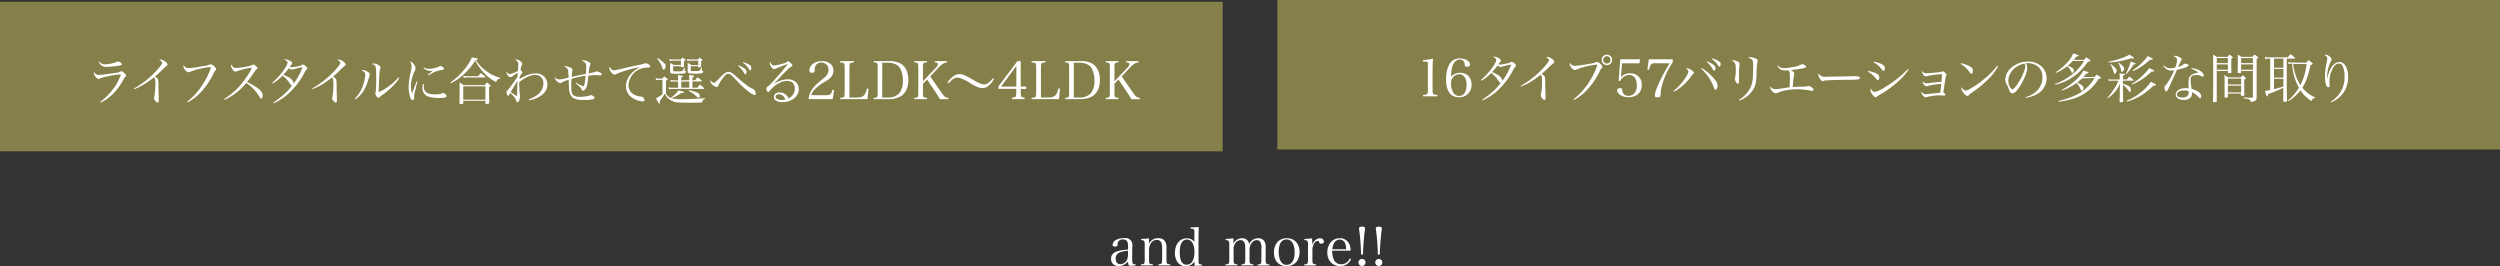 <svg xmlns="http://www.w3.org/2000/svg" viewBox="0 0 981.46 104.49"><rect x="0" y="0" width="981.46" height="104.49" fill="#333333" stroke="none"/><defs><style>.cls-1{fill:#fff;}.cls-2{fill:#858049;}</style></defs><g id="レイヤー_2" data-name="レイヤー 2"><g id="design"><path class="cls-1" d="M445.83,104.16a17.9,17.9,0,0,1-2.12.2c-.61,0-.78-.33-.86-1.7a5.32,5.32,0,0,1-1,.88,4,4,0,0,1-2.67.89,3.16,3.16,0,0,1-2.1-.64,3,3,0,0,1-.9-2.18c0-1.62,1-2.67,3-3.12a21.88,21.88,0,0,1,3.66-.5V96.7a4.06,4.06,0,0,0-.29-1.87,1.69,1.69,0,0,0-1.68-.81,1.85,1.85,0,0,0-2.14,1.9c0,.43-.06.57-.23.69a1.25,1.25,0,0,1-.72.17c-.69,0-1-.19-1-.62a2.42,2.42,0,0,1,1.4-2,6.17,6.17,0,0,1,3-.66,2.77,2.77,0,0,1,3.35,3.23c0,.06,0,.06-.05,2.07l0,2,0,.94a4.67,4.67,0,0,0,.23,1.77c.12.16.37.23,1.15.23Zm-3-5.7a9,9,0,0,0-3.45.74,2.43,2.43,0,0,0-1.38,2.35c0,1.29.7,2.18,1.73,2.18a3.17,3.17,0,0,0,2.63-1.5,5.79,5.79,0,0,0,.47-2.8Z"/><path class="cls-1" d="M451.09,95.71a3.69,3.69,0,0,1,3.61-2.18,2.85,2.85,0,0,1,2.7,1.28,4.42,4.42,0,0,1,.53,2.57v4.25c0,1.93.1,2.08,1.5,2.12v.45h-4.66v-.45c.67,0,1-.11,1.21-.31a1.14,1.14,0,0,0,.2-.68c0-.23.06-1,.06-1.13V97.5a5.52,5.52,0,0,0-.32-2.22,1.84,1.84,0,0,0-1.81-1.09,2.63,2.63,0,0,0-2.33,1.38,5,5,0,0,0-.69,2.5v3.56c0,1.93.1,2.08,1.5,2.12v.45H447.9v-.45c1.38,0,1.5-.21,1.5-2.12V96.12c0-1.54-.25-1.85-1.42-1.85v-.45l3.11-.23Z"/><path class="cls-1" d="M470.64,89.13c-.08,1.32-.12,2.51-.12,4.09v8c0,1.93,0,1.95.14,2.2s.37.37,1,.37h.22v.45l-2.88.16-.08-1.78a3.91,3.91,0,0,1-3.49,1.91,4,4,0,0,1-3-1.42,6,6,0,0,1-1.17-3.82c0-3.4,1.89-5.72,4.64-5.72a3.64,3.64,0,0,1,3,1.38v-3.1c0-2,0-2-1.52-2.06V89.3ZM466,94.05c-1.85,0-2.85,1.74-2.85,5s.92,4.87,2.67,4.87c1.95,0,3.1-1.81,3.1-4.89S467.84,94.05,466,94.05Z"/><path class="cls-1" d="M484.22,95.75a3.69,3.69,0,0,1,3.41-2.22,2.62,2.62,0,0,1,2.78,2.39,3.69,3.69,0,0,1,3.51-2.39,2.91,2.91,0,0,1,2.33,1,4.1,4.1,0,0,1,.63,2.71v4.44c0,1.91.11,2.08,1.5,2.12v.45H493.7v-.45c1.4,0,1.5-.21,1.5-2.12V97.54a4.68,4.68,0,0,0-.39-2.49,1.55,1.55,0,0,0-1.56-.76,2.33,2.33,0,0,0-1.92,1.21,4,4,0,0,0-.78,2.49v3.64c0,1.91.11,2.08,1.5,2.12v.45h-4.66v-.45c1.38,0,1.48-.21,1.48-2.12V97.27c0-2-.62-3-1.85-3A2.54,2.54,0,0,0,485,95.46a3.42,3.42,0,0,0-.72,2.22v3.95c0,1.93.11,2.08,1.48,2.12v.45h-4.66v-.45c1.4,0,1.5-.19,1.5-2.12V96.12c0-1.54-.23-1.85-1.42-1.85v-.45l3.08-.23Z"/><path class="cls-1" d="M501.61,94.91a4.94,4.94,0,0,1,3.58-1.38c3,0,5,2.12,5,5.35,0,3.43-2,5.59-5.1,5.59s-4.95-2.12-4.95-5.31A6.14,6.14,0,0,1,501.61,94.91Zm3.51,9.06c2,0,3.13-1.74,3.13-4.91S507.1,94,505.08,94,502,95.75,502,98.9,503.15,104,505.12,104Z"/><path class="cls-1" d="M515.12,93.59c0,1,.07,1.3.07,1.73V96c.67-1.56,1.78-2.45,3-2.45a1.42,1.42,0,0,1,1.56,1.28c0,.51-.43.84-1.09.84-.45,0-.64-.12-.76-.51s-.25-.58-.58-.58a2,2,0,0,0-1.54,1.23,5.35,5.35,0,0,0-.55,2.61v3.23c0,1.93.1,2.08,1.48,2.12v.45H512v-.45c1.38,0,1.5-.21,1.5-2.12V96.12c0-1.54-.25-1.85-1.42-1.85v-.45Z"/><path class="cls-1" d="M523,98.4a8.25,8.25,0,0,0,.47,3.09,3.1,3.1,0,0,0,3.08,2.26,3.7,3.7,0,0,0,3.39-2.33l.48.27a4.48,4.48,0,0,1-4.34,2.78c-2.94,0-5-2.18-5-5.33,0-3.33,2-5.61,4.87-5.61a4,4,0,0,1,3.92,2.61,6.41,6.41,0,0,1,.33,2.26Zm5.46-.55a5.34,5.34,0,0,0-.39-2.28A2.22,2.22,0,0,0,526,94.05a2.65,2.65,0,0,0-2.37,1.6,5.65,5.65,0,0,0-.55,2.2Z"/><path class="cls-1" d="M536.07,103.05a1.38,1.38,0,1,1-1.37-1.38A1.33,1.33,0,0,1,536.07,103.05Zm-1.74-3.11a87.24,87.24,0,0,0-.72-9.55,3.32,3.32,0,0,1-.08-.7c0-.47.41-.72,1.17-.72s1.19.22,1.19.74a5.07,5.07,0,0,1-.06.68c-.31,1.93-.68,6.8-.76,9.55Z"/><path class="cls-1" d="M542.67,103.05a1.38,1.38,0,1,1-1.38-1.38A1.33,1.33,0,0,1,542.67,103.05Zm-1.75-3.11a87.24,87.24,0,0,0-.72-9.55,3.32,3.32,0,0,1-.08-.7c0-.47.41-.72,1.17-.72s1.2.22,1.2.74a5.38,5.38,0,0,1-.07.68c-.3,1.93-.67,6.8-.76,9.55Z"/><rect class="cls-2" y="0.72" width="480" height="58.69"/><rect class="cls-2" x="501.46" width="480" height="58.69"/><path class="cls-1" d="M39.29,40.06A23.76,23.76,0,0,0,44,35.47a19.49,19.49,0,0,0,3.46-6.27,36.51,36.51,0,0,0-6,.95,10,10,0,0,0-2.14.64,1.14,1.14,0,0,1-.62.18c-.72,0-1.89-1.48-1.89-2.38a.48.48,0,0,1,.12-.35,2,2,0,0,0,1.79,1.19c.8,0,4.28-.43,6.95-.88a3.8,3.8,0,0,0,1.68-.48.78.78,0,0,1,.33-.12c.19,0,.5.21,1,.62s.82.86.82,1.13a.72.72,0,0,1-.31.51,2.56,2.56,0,0,0-.76,1.07c-2.22,4.19-5.53,7.52-8.92,9ZM39,24.15a2.69,2.69,0,0,0,2.2,1.11,13.41,13.41,0,0,0,4.65-1,.85.85,0,0,1,.43-.12c.57,0,1.6.72,1.6,1.13,0,.24-.19.37-.78.45a38.17,38.17,0,0,1-5.24.53c-1.54,0-2.16-.39-3.15-1.93Z"/><path class="cls-1" d="M52.57,34.75a34.74,34.74,0,0,0,7.73-5.83c2-2,3.35-3.66,3.35-4.26,0-.39-.33-.72-1.15-1.17a.91.91,0,0,1,.41-.08,3.1,3.1,0,0,1,1.77.61c.7.48,1.07.95,1.07,1.34,0,.19,0,.23-.83.9-.2.17-.2.17-1.66,1.57s-1.56,1.48-2.45,2.22c.8.59,1.15.9,1.26,1.15a18.66,18.66,0,0,1,.14,3c0,1.44.06,2.75.1,3.92,0,.46,0,1,0,1.18,0,.72-.14,1-.47,1s-1.4-1.13-1.4-1.72c0-.15,0-.15.13-.54A28.37,28.37,0,0,0,61,33a8.94,8.94,0,0,0-.13-2c-.06-.2-.14-.3-.45-.63a38.36,38.36,0,0,1-4,2.81A25.3,25.3,0,0,1,52.74,35Z"/><path class="cls-1" d="M73.48,39.93a28,28,0,0,0,6.78-7.87c1.34-2.3,2.45-4.79,2.45-5.49,0-.2-.1-.26-.41-.26a34.7,34.7,0,0,0-3.8.69,22.65,22.65,0,0,0-3.77,1.16,1.86,1.86,0,0,1-.76.2c-.41,0-1-.41-1.46-1.11A2.29,2.29,0,0,1,72,26a.7.7,0,0,1,.14-.43,2,2,0,0,0,1.93,1.19,54,54,0,0,0,5.84-.84,6.89,6.89,0,0,0,2.39-.58c.24-.14.24-.14.41-.14a3.16,3.16,0,0,1,1.5.94c.43.43.64.74.64,1s0,.29-.29.55a3.55,3.55,0,0,0-.7,1.13,30.1,30.1,0,0,1-5.94,8.33,22.31,22.31,0,0,1-4.23,3.06Z"/><path class="cls-1" d="M88,38.86a29.38,29.38,0,0,0,5.53-4.5,36.25,36.25,0,0,0,3.92-5.11,13.69,13.69,0,0,0,1.4-2.66,22.42,22.42,0,0,0-4.34.91,11.76,11.76,0,0,0-1.72.55,1,1,0,0,1-.35.06c-.45,0-.89-.37-1.34-1.17a2.49,2.49,0,0,1-.43-1.23.83.83,0,0,1,.14-.41c.6,1.07,1,1.38,1.94,1.38A32.63,32.63,0,0,0,97,26.1,5.3,5.3,0,0,0,99,25.52a.84.84,0,0,1,.48-.18c.43,0,1.6,1.05,1.6,1.44a.47.47,0,0,1-.27.39c-.43.29-.43.29-1.17,1.4A41.84,41.84,0,0,1,97,32.14c2.9,1.52,4.52,2.57,5.32,3.48a2.7,2.7,0,0,1,.79,2c0,.66-.21,1.07-.56,1.07a.63.63,0,0,1-.47-.33,6.11,6.11,0,0,1-.49-.82,17.61,17.61,0,0,0-4.9-5,22.27,22.27,0,0,1-5,4.63,18.24,18.24,0,0,1-3.6,2Z"/><path class="cls-1" d="M107.36,40.16a26.82,26.82,0,0,0,3.84-2.86,23.77,23.77,0,0,0,3.45-3.72c-.32-.06-.45-.16-.88-.82a11.33,11.33,0,0,0-2.86-3.06,18.82,18.82,0,0,1-3.8,3.06l-.23-.31a26.14,26.14,0,0,0,4-4.25c1.3-1.73,2-3.05,2-3.58s-.35-.8-1.32-1.23a1.09,1.09,0,0,1,.45-.11,4.43,4.43,0,0,1,1.83.6c.58.31.85.6.85.86s-.19.6-1,1.59a2.1,2.1,0,0,0,.57.08A15.27,15.27,0,0,0,117,26a3.44,3.44,0,0,0,1.62-.56.7.7,0,0,1,.33-.1c.27,0,.62.2,1.15.7a1.49,1.49,0,0,1,.56.84c0,.14-.08.25-.29.41a2.74,2.74,0,0,0-.68.95,29,29,0,0,1-7,9,21.84,21.84,0,0,1-5.26,3.31Zm9.8-13.46c-1.66.41-1.66.41-1.89.49a1.67,1.67,0,0,1-.64.14,2.08,2.08,0,0,1-1.23-.55,25.26,25.26,0,0,1-2.18,2.59,16.11,16.11,0,0,1,2,.92A4.35,4.35,0,0,1,115,31.9a1.81,1.81,0,0,1,.27.92,25,25,0,0,0,3.49-6.41A9.12,9.12,0,0,0,117.16,26.7Z"/><path class="cls-1" d="M122.51,34.75a34.74,34.74,0,0,0,7.73-5.83c2-2,3.35-3.66,3.35-4.26,0-.39-.33-.72-1.15-1.17a.89.89,0,0,1,.41-.08,3.1,3.1,0,0,1,1.77.61c.69.48,1.06.95,1.06,1.34,0,.19,0,.23-.82.9-.2.17-.2.17-1.66,1.57s-1.57,1.48-2.45,2.22c.8.59,1.15.9,1.25,1.15a16.78,16.78,0,0,1,.15,3c0,1.44.06,2.75.1,3.92,0,.46,0,1,0,1.18,0,.72-.14,1-.47,1s-1.4-1.13-1.4-1.72c0-.15,0-.15.13-.54a28.37,28.37,0,0,0,.37-5,9.65,9.65,0,0,0-.13-2c-.06-.2-.14-.3-.45-.63a38.36,38.36,0,0,1-3.95,2.81,24.9,24.9,0,0,1-3.7,1.79Z"/><path class="cls-1" d="M139.21,38.78a12.33,12.33,0,0,0,2.76-3.9,15.74,15.74,0,0,0,1.42-5.57c0-.81-.35-1.22-1.4-1.61a.86.86,0,0,1,.55-.18,3,3,0,0,1,1.54.51c.76.45,1.11.8,1.11,1.13a3,3,0,0,1-.26.95c0,.08,0,.08-.21.72a19.33,19.33,0,0,1-1.4,3.78,10.45,10.45,0,0,1-3.88,4.4Zm17.56-8.2a14.54,14.54,0,0,1-2.24,2.9,29.8,29.8,0,0,1-4.36,3.76,10.83,10.83,0,0,0-1.17.93c-.17.16-.27.22-.41.22-.48,0-1.24-1.07-1.24-1.7a4.08,4.08,0,0,1,.15-.64,42.3,42.3,0,0,0,.18-5.57c0-4.67-.08-4.93-1.58-5.26a.7.7,0,0,1,.66-.31,3.7,3.7,0,0,1,1.81.64c.59.37.84.65.84.94a1.51,1.51,0,0,1-.17.56,9.8,9.8,0,0,0-.28,2c-.09.86-.27,5.41-.27,6.19a9,9,0,0,0,0,.94,23.2,23.2,0,0,0,7.77-5.81Z"/><path class="cls-1" d="M163.85,32c0,.18-.35,1.48-.92,3.86a8.08,8.08,0,0,0-.35,2.18,3.16,3.16,0,0,1-.06.89.52.52,0,0,1-.5.35c-.35,0-.65-.29-.88-.85a12.2,12.2,0,0,1-.72-4.37,19,19,0,0,1,.16-2.2A33.68,33.68,0,0,1,161.3,28a9.29,9.29,0,0,0,.29-1.91,3.64,3.64,0,0,0-.57-1.93c.45,0,.82.29,1.37,1a2.76,2.76,0,0,1,.76,1.63c0,.33,0,.41-.43,1.23a18,18,0,0,0-1.11,3.27,11.54,11.54,0,0,0-.26,2.55,7.71,7.71,0,0,0,.39,2.71,16.77,16.77,0,0,0,.74-1.75l1.09-2.87Zm2.59,1a8.09,8.09,0,0,0-.06.86c0,2.26,1.3,3.19,4.48,3.19a9.12,9.12,0,0,0,1.75-.15,3.13,3.13,0,0,0,1.09-.33,1,1,0,0,1,.31-.06,1.58,1.58,0,0,1,1.29,1.21c0,.25-.16.42-.45.52a10.62,10.62,0,0,1-2.57.22c-2.57,0-4.4-.43-5.32-1.25a3.41,3.41,0,0,1-1.11-2.67,5.67,5.67,0,0,1,.24-1.62Zm0-6.54a3.23,3.23,0,0,0,1.91.56,10.92,10.92,0,0,0,4.13-.93c.27-.14.31-.16.46-.16a1.62,1.62,0,0,1,.72.28c.43.25.63.5.63.77s-.14.39-.57.47a11.44,11.44,0,0,0-2.92.72,19.19,19.19,0,0,0-2.65,1.46l-.21-.21c.93-.78,1.63-1.36,1.95-1.6l-.84,0a3.62,3.62,0,0,1-2.79-1.15Z"/><path class="cls-1" d="M176.79,32.37a25.67,25.67,0,0,0,5.8-5.49,21.69,21.69,0,0,0,2.26-3.39,7.76,7.76,0,0,0,.37-1l1.05.21c1.13.22,1.37.31,1.37.49s-.24.29-.8.39A14.87,14.87,0,0,0,191.08,28a15.61,15.61,0,0,0,5.32,2.55l0,.29c-.86.1-1.19.39-1.63,1.36a15.16,15.16,0,0,1-4.52-3.35,20.12,20.12,0,0,1-3.68-5.1,24.43,24.43,0,0,1-4.64,5.57A21,21,0,0,1,177,32.68Zm5.08,8.1c0,.18,0,.24-.12.28a4,4,0,0,1-1.07.13c-.23,0-.29-.06-.29-.29,0-3.21.06-4.21.06-5.06,0-1.62,0-2.38-.06-3.16A12.47,12.47,0,0,1,182,33.42h8.31a12.87,12.87,0,0,1,.84-1.05c.57.43.76.57,1.31,1.05.17.14.21.2.21.29s-.19.26-.68.43c0,3,0,3,.08,6.18v.09c0,.16,0,.22-.18.26a5.2,5.2,0,0,1-1,.15c-.2,0-.31-.09-.31-.25v-1h-8.69Zm0-10.71a9.37,9.37,0,0,0,1.52.16h4.29c.48-.51.62-.7,1.09-1.23.74.58,1,.74,1.73,1.36.1.1.16.18.16.24s0,.11-.26.11h-7a8,8,0,0,0-1.36.12Zm0,9.37h8.69V33.89h-8.69Z"/><path class="cls-1" d="M207.59,39c3.7-1.3,5.72-3.5,5.72-6.21a3.11,3.11,0,0,0-3.13-3.39c-1.82,0-4.17,1.07-6.35,2.9,0,1.66.13,3.92.23,4.72a5.46,5.46,0,0,1,.06.81,4.66,4.66,0,0,1-.41,1.91.59.59,0,0,1-.51.41.51.51,0,0,1-.44-.27,5.61,5.61,0,0,0-.2-.57,3,3,0,0,0-.72-1.24,12.94,12.94,0,0,0-1.56-1.58,3.22,3.22,0,0,0-.21.41c-.29.56-.43.74-.59.74s-.62-.78-.62-1.46c0-.27.08-.43.39-.76a9,9,0,0,0,.88-1c.6-.76,2.53-3.49,3.05-4.33,0-.74.06-1.24.08-1.5a15.84,15.84,0,0,0-2,1.29,1.48,1.48,0,0,1-.84.39,1.52,1.52,0,0,1-1.09-.7,2.2,2.2,0,0,1-.51-1.13,1.29,1.29,0,0,1,.1-.35c.35.66.78,1,1.25,1a11.25,11.25,0,0,0,3.19-1.29c0-.39.1-1.61.1-2.06a2.2,2.2,0,0,0-1.21-2.36.55.55,0,0,1,.31-.11,3.47,3.47,0,0,1,1.68.72c.52.37.76.68.76,1s0,.16-.24.82a6.31,6.31,0,0,0-.41,1.71c.49.41.74.72.74.92s0,.15-.35.54a5.66,5.66,0,0,0-.74,1.35c0,.29,0,.37-.06.68,1.19-.66,1.48-.8,2.11-1.11a9.54,9.54,0,0,1,4.2-1.07,4.35,4.35,0,0,1,4.66,4.28c0,2-1.17,3.76-3.39,5a11.34,11.34,0,0,1-3.8,1.26Zm-5.91-4.87c-1,1.68-1,1.68-1.2,2A27.77,27.77,0,0,0,203,37.8c0-1.32.08-4.38.14-6.11Z"/><path class="cls-1" d="M226.11,32.43A14.18,14.18,0,0,0,229,33.89c.35,0,.63-1.36.92-4.15A27.54,27.54,0,0,0,224.36,31c-.06,1-.08,1.63-.08,2.49,0,2.65.21,3.51,1,4A4.6,4.6,0,0,0,228,38a12.9,12.9,0,0,0,3.49-.49c.4-.15.42-.15.54-.15.53,0,1.36.64,1.36,1.05a.5.5,0,0,1-.37.5,16.1,16.1,0,0,1-3.64.35c-3,0-4.32-.42-5.22-1.69a6.09,6.09,0,0,1-.8-3.21c0-.61-.07-1.29-.11-3.06a15.06,15.06,0,0,0-2.79,1.13,1,1,0,0,1-.54.19,2.82,2.82,0,0,1-2.09-2.12,2.39,2.39,0,0,1,0-.31,2,2,0,0,0,1.77,1,14.59,14.59,0,0,0,3.61-.78,20.92,20.92,0,0,0-.2-2.8c-.13-.66-.58-1.07-1.63-1.48A.8.8,0,0,1,222,26a5.2,5.2,0,0,1,2,.57,1.13,1.13,0,0,1,.76,1,1.63,1.63,0,0,1-.1.51,6.55,6.55,0,0,0-.1.78c-.09,1.09-.09,1.09-.13,1.34,2.53-.62,3.25-.76,5.59-1.19.06-.74.11-2,.11-2.92a1.83,1.83,0,0,0-.68-1.69,2.61,2.61,0,0,0-1.05-.53.63.63,0,0,1,.55-.23,5.16,5.16,0,0,1,2,.56c.53.27.82.57.82.94,0,.19,0,.19-.18.66a16.52,16.52,0,0,0-.52,3c.29,0,.29,0,1.21-.22a13.13,13.13,0,0,0,1.36-.37,1.69,1.69,0,0,1,.64-.17,3.7,3.7,0,0,1,1.4.51c.45.25.57.38.57.6a.46.46,0,0,1-.51.41,4.21,4.21,0,0,1-.46,0c-.22,0-1.45-.06-1.7-.06s-1.13.06-2.61.19a28.55,28.55,0,0,1-.6,4.23c-.31,1-.92,1.66-1.54,1.66-.27,0-.39-.1-.51-.51a2.51,2.51,0,0,0-.72-1c-.13-.1-.13-.1-1-.86a7.49,7.49,0,0,1-.64-.55Z"/><path class="cls-1" d="M240.09,27.23a1.17,1.17,0,0,0,.93.35c.57,0,1.09-.1,5.69-1.21q1.31-.32,3.33-.72a21.36,21.36,0,0,0,2.78-.66,2.61,2.61,0,0,1,.72-.16,2.72,2.72,0,0,1,1.11.43c.41.26.59.49.59.78s-.24.51-.63.51a2.62,2.62,0,0,1-.37,0,3.14,3.14,0,0,0-.58,0,7.28,7.28,0,0,0-6.91,6.8,4.16,4.16,0,0,0,2.72,4.05,6.34,6.34,0,0,0,2.09.5,1.06,1.06,0,0,1,.87.33,1.79,1.79,0,0,1,.61,1c0,.35-.31.58-.76.58a8.5,8.5,0,0,1-4.17-1.48,5.43,5.43,0,0,1-2.38-4.61,7.64,7.64,0,0,1,2.24-5,10.34,10.34,0,0,1,3.35-2.34,32.44,32.44,0,0,0-5.9,1.41A22.58,22.58,0,0,0,242.13,29a1.34,1.34,0,0,1-.82.29,2.29,2.29,0,0,1-1.59-1.22,3,3,0,0,1-.53-1.37.8.8,0,0,1,.23-.54A2.27,2.27,0,0,0,240.09,27.23Z"/><path class="cls-1" d="M267.73,36.52a1.42,1.42,0,0,0-.29,0,15.16,15.16,0,0,1-3.8,2,14.31,14.31,0,0,0,4.17.41c2.43,0,5-.11,9-.39v.26c-.69.17-.92.44-1.21,1.44-1,.06-1.66.08-2.75.08-3.93,0-5.14,0-6.05-.06a6.76,6.76,0,0,1-3.65-1A5.05,5.05,0,0,1,261,36.69a19.85,19.85,0,0,1-2,3c0,.26.09.53.09.65s-.13.37-.25.37-.39-.3-1.32-2.13A11.91,11.91,0,0,0,260.06,37V31.36h-1.27a5.21,5.21,0,0,0-1.17.15l-.27-.81a6.86,6.86,0,0,0,1.44.19H260c.31-.39.41-.49.76-.91a11.28,11.28,0,0,1,1.19.91.36.36,0,0,1,.15.25c0,.14-.19.3-.66.61v4.94a3.12,3.12,0,0,0,1.85,1.72,9.6,9.6,0,0,0,1.54-1.21,9.32,9.32,0,0,0,1.54-1.75c.76.21,1.83.52,2,.6s.14.08.14.16a.33.33,0,0,1-.08.19,1.05,1.05,0,0,1-.37.1Zm-9.52-13.79a23.37,23.37,0,0,1,2.55,2.05,1.47,1.47,0,0,1,.62,1.14c0,.59-.49,1.45-.82,1.45s-.35-.2-.72-1.25A10.94,10.94,0,0,0,258,23Zm12.38,8.76v-.58a4.2,4.2,0,0,0-.15-1.46,12.62,12.62,0,0,1,1.87.27c.15,0,.23.1.23.18s-.19.25-.72.48v1.11h1.11c.39-.5.49-.66.9-1.16.75.56,1,.74,1.69,1.36a.66.66,0,0,1,.06.12c0,.09-.1.15-.27.15h-3.49v2.49h1.95c.41-.58.56-.74,1-1.28a21.74,21.74,0,0,1,1.66,1.44.42.42,0,0,1,.09.14c0,.09-.11.17-.21.17H263.7a6.68,6.68,0,0,0-1.07.14l-.2-.8a9.69,9.69,0,0,0,1.29.19h2.49V32h-1.62a5.43,5.43,0,0,0-1.2.1l-.16-.72a6.1,6.1,0,0,0,1.36.15h1.62v-.6a4.33,4.33,0,0,0-.17-1.42c1.71.15,2.06.23,2.06.47s-.08.19-.66.42v1.13ZM264.26,26v1.5c0,.25,0,.37.14.43a6.48,6.48,0,0,0,1.62.08,12.37,12.37,0,0,0,1.67-.08c.27-.1.43-.35.92-1.38l.25,0-.08.91v.14c0,.09,0,.09.18.17a.57.57,0,0,1,.29.47.58.58,0,0,1-.45.53,16,16,0,0,1-2.67.19c-2.18,0-2.7-.08-2.92-.43-.13-.19-.13-.19-.13-2.76a8.3,8.3,0,0,0,0-1.07,13.43,13.43,0,0,1,1.44.79h2.8V23.82h-3.23a8.17,8.17,0,0,0-1.17.12l-.14-.76a6.2,6.2,0,0,0,1.31.17h3.19a9.09,9.09,0,0,1,.63-.74,11.59,11.59,0,0,1,1.13.74c.09.06.13.12.13.18s-.23.33-.66.56c0,.49,0,.49,0,1.13,0,.43,0,.43,0,.9,0,.08-.06.14-.12.17a3.89,3.89,0,0,1-.85.08c-.16,0-.22-.08-.26-.25V26Zm3.18,8.41h3.15V32h-3.15ZM271.18,26v1.62c0,.21.13.29.54.29H272l1,0h.09a6.51,6.51,0,0,0,1.39-.1c.21-.08.29-.21.87-1.3l.22.07-.08.76a.77.77,0,0,0,0,.18c0,.08,0,.14.27.27s.33.24.33.41-.25.47-.58.55a13.34,13.34,0,0,1-3,.17c-1.52,0-2-.06-2.28-.31s-.25-.25-.25-2.94A8,8,0,0,0,270,24.7a5.58,5.58,0,0,1,1.46.87h2.67V23.82h-3.18a9.81,9.81,0,0,0-1.09.1l-.19-.7a10.28,10.28,0,0,0,1.28.13H274l.6-.74a7.92,7.92,0,0,1,1,.74c.13.1.19.16.19.22s0,.15-.52.47v1.63s0,.2,0,.45-.28.31-.92.31c-.21,0-.27,0-.29-.19V26Zm-.72,9.37A22.45,22.45,0,0,1,274,36.46a1.55,1.55,0,0,1,.7,1.36c0,.39-.08.55-.31.55a1.15,1.15,0,0,1-.45-.14,6.9,6.9,0,0,1-1-.8,8.91,8.91,0,0,0-2.61-1.75Z"/><path class="cls-1" d="M280.25,32.47c.44,0,.44,0,2.49-2.09,1.58-1.63,2.43-2.18,3.23-2.18s1.52.43,3.55,2.26c2.78,2.48,4.63,3.84,6,4.42a1.28,1.28,0,0,1,.84.78,3.12,3.12,0,0,1,.35,1.23.42.42,0,0,1-.41.43,5.44,5.44,0,0,1-1.85-.92,38.53,38.53,0,0,1-5.47-5c-1.87-2-2.47-2.44-3.14-2.44s-1.18.51-2.2,1.89a10.55,10.55,0,0,0-1.17,1.81,3.41,3.41,0,0,0-.37.74c-.21.45-.21.47-.35.59a.75.75,0,0,1-.46.17,3.43,3.43,0,0,1-2.5-2.37,1.49,1.49,0,0,1,.08-.28A2.06,2.06,0,0,0,280.25,32.47Zm9.64-6.82a7.77,7.77,0,0,1,2.7,1.5,1.25,1.25,0,0,1,.49,1c0,.55-.2,1-.49,1s-.27-.1-.41-.39a9.3,9.3,0,0,0-2.43-2.88Zm1.83-1.23a7.61,7.61,0,0,1,2.55,1.06,1.27,1.27,0,0,1,.7,1.13c0,.62-.18,1-.45,1s-.29-.12-.47-.47a7.76,7.76,0,0,0-2.45-2.55Z"/><path class="cls-1" d="M308.94,25.24c-.81.24-2.74,1-4.15,1.62a2.38,2.38,0,0,1-.85.27c-.37,0-.78-.29-1.17-.87a2.88,2.88,0,0,1-.57-1.52.86.86,0,0,1,.18-.53c.31,1,.86,1.5,1.54,1.5a22.42,22.42,0,0,0,3.89-.88,2.63,2.63,0,0,0,1.27-.64.51.51,0,0,1,.29-.1c.27,0,.59.2,1.11.72s.61.67.61.92-.1.27-.34.39A5.59,5.59,0,0,0,309,27.5c-1.29,1.29-2.06,2.05-3,3.08-2,2.12-2,2.12-2.41,2.55l0,0a10.29,10.29,0,0,1,5.6-2c2.63,0,4.39,1.54,4.39,3.84,0,2.94-2.73,5.12-6.45,5.12-2,0-3.31-.8-3.31-2.06,0-1,.95-1.74,2.22-1.74a3.82,3.82,0,0,1,2.61,1,4.25,4.25,0,0,1,.91,1.28,4,4,0,0,0,2.48-3.84,2.83,2.83,0,0,0-1.27-2.55,4.54,4.54,0,0,0-2-.41c-2,0-4.83,1.64-6.53,3.82-.35.43-.5.55-.7.55s-.68-.72-.68-1.33a1,1,0,0,1,.43-.72,19.53,19.53,0,0,0,2.86-2.86c2.51-2.82,3.29-3.72,4.91-5.82a1,1,0,0,0,.21-.32s0-.05-.07-.05a0,0,0,0,0,0,0h-.06a.39.39,0,0,1-.1.05ZM305.77,37c-.78,0-1.29.42-1.29,1s.9,1.26,2.34,1.26a5.23,5.23,0,0,0,1.46-.19A2.7,2.7,0,0,0,305.77,37Z"/><path class="cls-1" d="M317.42,38.91a8.43,8.43,0,0,1,1.53-4c.8-1.15,1.66-2,4.29-4.11a6.22,6.22,0,0,0,1.56-1.61,3.36,3.36,0,0,0,.46-1.72,2.7,2.7,0,0,0-2.8-2.9,2.39,2.39,0,0,0-2.45,1.6,5.66,5.66,0,0,0-.2,1.5c0,.7-.27.89-1,.89s-1.05-.25-1.05-.85c0-2.11,2.06-3.7,4.81-3.7a4.93,4.93,0,0,1,3.95,1.55,3.31,3.31,0,0,1,.66,2.17c0,1.71-.76,2.76-3,4.16a19.09,19.09,0,0,0-4,2.87,5.83,5.83,0,0,0-1.69,2.61h5.94c1.48,0,2-.45,2.41-2.17l.61.14-.55,3.58Z"/><path class="cls-1" d="M329.82,38.41c1.65-.06,1.79-.2,1.79-2.09V26.61c0-1.91-.12-2-1.79-2.09V24h5.47v.52c-1.68.06-1.81.18-1.81,2.09V38.29h2.9c2.47,0,3.35-.8,3.95-3.56l.63.09-.39,4.09H329.82Z"/><path class="cls-1" d="M343,38.41c.7,0,1.11-.1,1.29-.31s.23-.26.27-1.81V26.61a5.81,5.81,0,0,0-.1-1.52c-.14-.43-.51-.59-1.46-.59V24h5.8a9.39,9.39,0,0,1,4.6.85c2.1,1.19,3.19,3.43,3.19,6.51s-1,5.18-2.88,6.39a9.81,9.81,0,0,1-5.43,1.16H343Zm5.53-.12A5.8,5.8,0,0,0,353,36.64a7.42,7.42,0,0,0,1.46-4.93,9.86,9.86,0,0,0-1.11-4.91c-.86-1.44-2.55-2.18-5-2.18h-2V38.29Z"/><path class="cls-1" d="M362.33,36.29c0,1.9.13,2.06,1.6,2.1v.52h-5v-.52c1.46,0,1.58-.18,1.58-2.1V26.61c0-1.91-.1-2-1.58-2.11V24h5v.5c-1.5.08-1.6.2-1.6,2.11v5.31l4.89-5.14a2.83,2.83,0,0,0,1-1.58c0-.46-.35-.66-1.25-.7V24h4.87v.5c-1.15.08-2.1.65-3.48,2.13L365.19,30l4.69,6.75c.86,1.21,1.39,1.6,2.48,1.72v.46H369c-.57-1-1-1.65-1.48-2.41l-3.56-5.3-1.6,1.64Z"/><path class="cls-1" d="M372,32.33c1.57-2.2,3.07-3.23,4.77-3.23,1.13,0,2.18.43,5.22,2.22,2.37,1.36,3.44,1.81,4.4,1.81a3.06,3.06,0,0,0,1.67-.62,7.32,7.32,0,0,0,1.66-1.78l.47.3a7.68,7.68,0,0,1-1.89,2.43,3.59,3.59,0,0,1-2.63,1.11,4.8,4.8,0,0,1-1.33-.19,15.92,15.92,0,0,1-3.85-2c-2.16-1.29-3.7-1.91-4.75-1.91s-2.13.84-3.28,2.24Z"/><path class="cls-1" d="M400.72,36.38c0,1,.1,1.48.37,1.68s.35.21,1.15.23v.62h-4.93v-.62c.9,0,1.07-.06,1.29-.23s.37-.7.37-1.68V34.9h-7v-1L399.42,24h1.3V34h2.14v.91h-2.14ZM399,25.87,393,34h6Z"/><path class="cls-1" d="M405,38.41c1.64-.06,1.79-.2,1.79-2.09V26.61c0-1.91-.13-2-1.79-2.09V24h5.47v.52c-1.69.06-1.81.18-1.81,2.09V38.29h2.9c2.46,0,3.35-.8,3.94-3.56l.64.09-.39,4.09H405Z"/><path class="cls-1" d="M418.16,38.41c.69,0,1.1-.1,1.29-.31s.23-.26.27-1.81V26.61c0-1.31,0-1.33-.11-1.52-.14-.43-.51-.59-1.45-.59V24H424a9.41,9.41,0,0,1,4.61.85c2.09,1.19,3.18,3.43,3.18,6.51s-1,5.18-2.88,6.39c-1.25.81-2.94,1.16-5.42,1.16h-5.28Zm5.52-.12a5.83,5.83,0,0,0,4.53-1.65,7.47,7.47,0,0,0,1.46-4.93,10,10,0,0,0-1.11-4.91c-.87-1.44-2.55-2.18-5-2.18h-2V38.29Z"/><path class="cls-1" d="M437.52,36.29c0,1.9.12,2.06,1.6,2.1v.52h-5v-.52c1.46,0,1.59-.18,1.59-2.1V26.61c0-1.91-.11-2-1.59-2.11V24h5v.5c-1.5.08-1.6.2-1.6,2.11v5.31l4.89-5.14a2.86,2.86,0,0,0,1-1.58c0-.46-.35-.66-1.25-.7V24H447v.5c-1.15.08-2.09.65-3.47,2.13L440.37,30l4.69,6.75c.86,1.21,1.4,1.6,2.49,1.72v.46h-3.39c-.58-1-1-1.65-1.49-2.41l-3.55-5.3-1.6,1.64Z"/><path class="cls-1" d="M558.66,37.26a3.48,3.48,0,0,0,1.36-.21c.45-.2.55-.63.55-2.11V26.28c0-1.78,0-1.78-.2-1.93s-.41-.18-.93-.18h-.78v-.6a24.21,24.21,0,0,0,3.91-.53c-.11,1.62-.17,3.37-.17,5.79v6.11c0,1.38.09,1.79.37,2s.33.23,1.5.29v.6h-5.61Z"/><path class="cls-1" d="M573.19,28.59a4.65,4.65,0,0,1,3.33,1.27,4.9,4.9,0,0,1,1.19,3.31,4.75,4.75,0,0,1-5,5c-3.27,0-5-2.41-5-6.89,0-3,.66-5.45,1.81-6.78a4.51,4.51,0,0,1,3.6-1.56c2.11,0,4,1.11,4,2.38,0,.53-.43.84-1.19.84s-.84-.18-.9-.76c-.15-1.33-.74-2-1.89-2-1.44,0-2.45,1-3,2.81a15.7,15.7,0,0,0-.48,3.93A4.42,4.42,0,0,1,573.19,28.59Zm-2.76,7.56a2.62,2.62,0,0,0,4.67.17,6.81,6.81,0,0,0,.66-3.11c0-2.51-1.11-4.07-2.88-4.07a3.15,3.15,0,0,0-2.18.91,3.46,3.46,0,0,0-1.05,2.75A7.14,7.14,0,0,0,570.43,36.15Z"/><path class="cls-1" d="M581.87,39.11a26.08,26.08,0,0,0,3.84-2.86,24.37,24.37,0,0,0,3.46-3.72c-.33-.06-.46-.16-.89-.82a11.6,11.6,0,0,0-2.85-3.06,18.85,18.85,0,0,1-3.81,3.06l-.22-.31a26.09,26.09,0,0,0,4-4.25c1.3-1.73,2-3,2-3.58s-.35-.8-1.32-1.23a1.06,1.06,0,0,1,.46-.1,4.48,4.48,0,0,1,1.83.59c.57.31.84.6.84.86s-.19.6-1,1.59a2.12,2.12,0,0,0,.58.08,15.35,15.35,0,0,0,2.73-.45,3.44,3.44,0,0,0,1.62-.56.73.73,0,0,1,.33-.1c.27,0,.62.21,1.16.7a1.54,1.54,0,0,1,.55.84c0,.15-.08.25-.29.41a2.88,2.88,0,0,0-.68.95,29,29,0,0,1-6.94,9A22.23,22.23,0,0,1,582,39.42Zm9.8-13.46c-1.66.41-1.66.41-1.89.49a1.66,1.66,0,0,1-.63.14,2.13,2.13,0,0,1-1.24-.55,23.12,23.12,0,0,1-2.18,2.59,14.56,14.56,0,0,1,2,.92,4.45,4.45,0,0,1,1.79,1.61,1.91,1.91,0,0,1,.26.92,25.36,25.36,0,0,0,3.5-6.41A9,9,0,0,0,591.67,25.65Z"/><path class="cls-1" d="M597,33.7a34.51,34.51,0,0,0,7.73-5.83c2-2,3.35-3.66,3.35-4.26,0-.39-.33-.72-1.15-1.17a.93.93,0,0,1,.41-.08,3,3,0,0,1,1.77.62c.7.47,1.07.94,1.07,1.33,0,.19,0,.23-.82.91a22,22,0,0,0-1.67,1.56c-1.44,1.38-1.56,1.48-2.45,2.22.81.59,1.16.9,1.26,1.15a18.66,18.66,0,0,1,.14,3c0,1.44.06,2.75.11,3.93,0,.45,0,1,0,1.17,0,.72-.15,1-.48,1s-1.39-1.13-1.39-1.72A1.39,1.39,0,0,1,605,37a28.37,28.37,0,0,0,.37-5.05,9.72,9.72,0,0,0-.12-1.95,1.6,1.6,0,0,0-.46-.64,38.38,38.38,0,0,1-3.94,2.81,24.9,24.9,0,0,1-3.7,1.79Z"/><path class="cls-1" d="M617.73,39a28.21,28.21,0,0,0,6.8-7.87c1.32-2.29,2.45-4.79,2.45-5.49,0-.21-.11-.27-.41-.27a32.35,32.35,0,0,0-3.81.7A23.39,23.39,0,0,0,619,27.27a1.82,1.82,0,0,1-.76.21c-.43,0-1-.41-1.48-1.11a2.4,2.4,0,0,1-.53-1.3.68.68,0,0,1,.14-.41,2,2,0,0,0,1.91,1.19,50.29,50.29,0,0,0,5.86-.84,7.11,7.11,0,0,0,2.38-.57c.25-.15.25-.15.42-.15a3.17,3.17,0,0,1,1.5.95c.43.41.63.74.63,1s-.06.29-.28.54a3.61,3.61,0,0,0-.72,1.13,29.74,29.74,0,0,1-5.92,8.3,20.32,20.32,0,0,1-4.24,3.06ZM632.9,23.51a2.06,2.06,0,1,1-2.06-2.06A2.07,2.07,0,0,1,632.9,23.51Zm-3.5,0a1.44,1.44,0,1,0,2.88,0,1.44,1.44,0,1,0-2.88,0Z"/><path class="cls-1" d="M636.35,30.27A4.72,4.72,0,0,1,640,28.79a4.3,4.3,0,0,1,4.52,4.61c0,2.89-2,4.76-5.22,4.76-2.41,0-4.4-1.21-4.4-2.65,0-.59.37-.9,1.11-.9s.84.16.88.84a2.24,2.24,0,0,0,2.47,2.16c1.95,0,3.25-1.62,3.25-4.07a5.54,5.54,0,0,0-.74-2.94,2.73,2.73,0,0,0-2.32-1.17,4,4,0,0,0-3.48,2.38l-.64-.08.68-8.47h7.77l-.29,1.61h-6.8Z"/><path class="cls-1" d="M649.65,24.83c-1,0-1.31.16-1.7.84a6.74,6.74,0,0,0-.58,1.75l-.64-.05.58-4.11h9.37v1.22a28.74,28.74,0,0,0-3.12,5.85,27.34,27.34,0,0,0-1.26,3.89,16.12,16.12,0,0,0-.39,3c0,.76-.3,1-1.27,1-.66,0-1-.23-1-.7,0-1.85,2.68-7.65,5.84-12.68Z"/><path class="cls-1" d="M657,35.72a21.44,21.44,0,0,0,5-5.69,4.42,4.42,0,0,0,.85-2c0-.33-.27-.66-1-1.17a1.63,1.63,0,0,1,.45-.08,3.79,3.79,0,0,1,1.68.7c.7.45,1,.78,1,1.11a.57.57,0,0,1-.25.45,4.09,4.09,0,0,0-.86.94,19.7,19.7,0,0,1-4.31,4.5,12.09,12.09,0,0,1-2.41,1.5Zm11-9a18.7,18.7,0,0,1,5.41,4.78,3.4,3.4,0,0,1,.86,2.18c0,.87-.33,1.52-.78,1.52-.29,0-.39-.12-.68-.94a18.08,18.08,0,0,0-5-7.3Zm2.1-2.68a12.83,12.83,0,0,1,2.63,1.42,1.51,1.51,0,0,1,.72,1.3c0,.57-.19.94-.47.94s-.33-.12-.7-.72A9.54,9.54,0,0,0,670,24.29Zm2-1.15A10,10,0,0,1,674.74,24c.56.37.76.66.76,1.11,0,.66-.18,1.05-.49,1.05-.14,0-.27-.1-.45-.37A8.79,8.79,0,0,0,672,23.12Z"/><path class="cls-1" d="M680.49,23.67a4.44,4.44,0,0,1,1.93.64c.35.23.54.47.54.72,0,.06,0,.27-.06.45a24.74,24.74,0,0,0-.19,3.54c0,.27,0,.74,0,1.56v.7a6,6,0,0,1-.06,1.11c0,.29-.2.45-.41.45s-.53-.25-.78-.7a2.75,2.75,0,0,1-.37-1.15,1.69,1.69,0,0,1,.08-.45,13,13,0,0,0,.27-3.35c0-1.5-.08-2-.39-2.47s-.43-.53-1.22-.88A.94.94,0,0,1,680.49,23.67Zm2.16,15.56a12.45,12.45,0,0,0,4.15-4.09c1.15-2,1.46-3.72,1.46-8.57,0-2.05-.08-2.71-.39-3.1a2.53,2.53,0,0,0-1.48-.74,1,1,0,0,1,.84-.31,6.06,6.06,0,0,1,2.1.58c.51.24.74.51.74.82,0,.14,0,.14-.12.49a22.62,22.62,0,0,0-.35,4.4c-.11,3-.23,3.93-.66,5.14a10.33,10.33,0,0,1-6.13,5.65Z"/><path class="cls-1" d="M698,25.73c.82.7.86.72,1.24.86a3.83,3.83,0,0,0,1.21.17,25.73,25.73,0,0,0,4.54-.66,8.43,8.43,0,0,0,2.16-.82.68.68,0,0,1,.31-.13,2.69,2.69,0,0,1,.94.35c.41.23.62.48.62.72s-.33.43-1.28.62c-1.15.23-3.37.53-4.72.68,1,.59,1.37.94,1.37,1.33a6.42,6.42,0,0,1-.14.93,43.68,43.68,0,0,0-.43,4.38c1.05-.06,2.4-.13,3.25-.15a8,8,0,0,0,2.75-.26.34.34,0,0,1,.16,0,2.38,2.38,0,0,1,1.18.47c.47.31.8.7.8,1a.46.46,0,0,1-.5.44,10.09,10.09,0,0,1-1.48-.25,28.42,28.42,0,0,0-4.39-.37,24.47,24.47,0,0,0-5.18.57,11.37,11.37,0,0,0-2.66.87,1.45,1.45,0,0,1-.59.16,2.54,2.54,0,0,1-1.81-1.35,2.23,2.23,0,0,1-.43-1.07.32.32,0,0,1,.1-.25A2.29,2.29,0,0,0,696.9,35a27.59,27.59,0,0,0,4-.51c.27,0,.49-.09,1.69-.23.06-1.44.1-2.69.1-4,0-1.79-.1-2.26-.64-2.63-.64,0-1,0-1.33,0-1.36,0-2-.37-3-1.76Z"/><path class="cls-1" d="M714.68,29.63a2.68,2.68,0,0,0,2,.5l2.53-.06c.8,0,7.33-.13,8-.13a7.82,7.82,0,0,1,2.67.19.42.42,0,0,1,.29.41.59.59,0,0,1-.47.55c-.55.19-1.05.21-4.93.25-1.92,0-6.62.14-7.34.19-1,.06-1.15.08-1.48.26a1.73,1.73,0,0,1-.31.07c-.31,0-.64-.23-1-.68a3.73,3.73,0,0,1-.78-1.89c0-.29,0-.33.17-.48A1.71,1.71,0,0,0,714.68,29.63Z"/><path class="cls-1" d="M733.4,27.85A11,11,0,0,1,737,29.06a1.46,1.46,0,0,1,.78,1.36c0,.53-.26,1-.57,1s-.33-.08-.64-.47a10.1,10.1,0,0,0-3.29-2.82Zm15.9-.5A27.71,27.71,0,0,1,745,32.16a40.2,40.2,0,0,1-7.14,5.08,4.38,4.38,0,0,0-1,.7.72.72,0,0,1-.48.2c-.41,0-.86-.39-1.45-1.21a3.29,3.29,0,0,1-.64-1.64.75.75,0,0,1,.16-.5c.45.89,1,1.3,1.56,1.3a12.71,12.71,0,0,0,4-1.87,44.33,44.33,0,0,0,9-7.09Zm-13.64-3.16c3.28.78,4.33,1.42,4.33,2.63,0,.57-.24,1-.55,1s-.23,0-1.11-1.09a9.32,9.32,0,0,0-2.82-2.28Z"/><path class="cls-1" d="M756.32,28.73c.88,0,2.65-.14,4.89-.37.86-.1.86-.1,1.17-.27a.61.61,0,0,1,.33-.1c.24,0,.57.23,1,.7a1.39,1.39,0,0,1,.46.78.37.37,0,0,1-.11.27.91.91,0,0,0-.24.64c-.09.51-.09.51-.25,1.56-.12.72-.33,2.18-.66,4.33.54.31.8.6.8.87a.35.35,0,0,1-.36.37,3.4,3.4,0,0,1-.42,0,8.72,8.72,0,0,0-1.25-.07,18.5,18.5,0,0,0-5.18.66,1.54,1.54,0,0,1-.47.11c-.45,0-1-.42-1.44-1.14a1.51,1.51,0,0,1-.31-.78.67.67,0,0,1,.08-.28A2.09,2.09,0,0,0,756,37a6.66,6.66,0,0,0,1-.1c.89-.12,3-.33,4.71-.49.1-.62.23-1.81.41-3.46a27.83,27.83,0,0,0-5.51.85,1.3,1.3,0,0,1-.41.08c-.47,0-1.37-1.11-1.37-1.69a.61.61,0,0,1,.08-.3,1.44,1.44,0,0,0,1.35.8,13.94,13.94,0,0,0,1.81-.17c1.85-.22,2-.22,4.09-.39.11-.9.23-2.47.25-3a33.56,33.56,0,0,0-5.9.74,1.14,1.14,0,0,1-.47.1,1.11,1.11,0,0,1-.88-.53,2.21,2.21,0,0,1-.56-1.25,2.1,2.1,0,0,1,.06-.41A1.46,1.46,0,0,0,756.32,28.73Z"/><path class="cls-1" d="M769.81,24.83a11.54,11.54,0,0,1,4,1.54,1.56,1.56,0,0,1,.7,1.39c0,.68-.22,1.16-.57,1.16s-.33-.11-.89-.83a10.6,10.6,0,0,0-3.35-3ZM784.42,26a21.49,21.49,0,0,1-4.32,5.53,40.52,40.52,0,0,1-5.77,4.68c-1,.68-1.07.76-1.21.95-.33.39-.46.49-.72.49-.85,0-2.41-2-2.41-3a1,1,0,0,1,.1-.41,3.22,3.22,0,0,0,.74.9,1.33,1.33,0,0,0,.83.43,5,5,0,0,0,2-.86,29.56,29.56,0,0,0,4.91-3.39,32.67,32.67,0,0,0,5.53-5.49Z"/><path class="cls-1" d="M795.19,38.12A9.33,9.33,0,0,0,800,35.27a7.3,7.3,0,0,0,1.83-5,5.1,5.1,0,0,0-2.32-4.54,6.74,6.74,0,0,0-3.56-.94,4.92,4.92,0,0,0-.72,0,2.65,2.65,0,0,1,.64,1.7c0,1.61-1.15,4.61-2.71,7.11-1.3,2.06-2.3,3.07-3.06,3.07a1.23,1.23,0,0,1-.91-.43,4.29,4.29,0,0,1-.57-1.32,12.84,12.84,0,0,0-.91-1.93,3.93,3.93,0,0,1-.47-1.87,6.41,6.41,0,0,1,1.85-4.07,10,10,0,0,1,7.07-2.88,7.8,7.8,0,0,1,5.3,1.89,6.27,6.27,0,0,1,2,4.83,7.09,7.09,0,0,1-4.09,6.23,12.37,12.37,0,0,1-4,1.27Zm-6.76-6.39a4.8,4.8,0,0,0,.82,2.71c.29.37.56.6.78.6.46,0,1.44-1.11,2.45-2.71,1.52-2.43,2.61-5.08,2.61-6.35a2.24,2.24,0,0,0-.29-1C791.23,25.59,788.43,28.57,788.43,31.73Z"/><path class="cls-1" d="M818.19,23.49c.37-.43.48-.56.87-1,.66.5.86.64,1.52,1.11.1.11.14.17.14.23s-.33.33-1.13.49a21,21,0,0,1-6.33,6.27,19.81,19.81,0,0,1-6.41,2.69l-.08-.28a25.23,25.23,0,0,0,6.62-3.72,19.27,19.27,0,0,0,4.8-5.35h-4.48a16.77,16.77,0,0,1-1.91,1.85,9.46,9.46,0,0,1,1.89,1,1,1,0,0,1,.48.82c0,.43-.33,1-.6,1s-.21-.08-.33-.31-.49-.88-.72-1.23a3.22,3.22,0,0,0-1-1.07,17,17,0,0,1-4.4,2.63l-.15-.23a22.05,22.05,0,0,0,4.75-4,10.4,10.4,0,0,0,2.18-3.45c.74.23,1.75.58,2,.72.11,0,.15.1.15.16A.3.3,0,0,1,816,22a.9.9,0,0,1-.31.1,2.14,2.14,0,0,0-.56.17c-.45.57-.59.74-1,1.25Zm-.84,7.28a20,20,0,0,1-1.87,1.64c1,.55,1.54.9,1.73,1,.57.43.72.66.72,1.13s-.37,1.15-.64,1.15c-.1,0-.16-.08-.27-.29s-.57-1.11-.84-1.56a5.4,5.4,0,0,0-1-1.25,22.9,22.9,0,0,1-5.69,3l-.12-.25c4.07-2.24,7.15-5,8.53-7.6,1.52.39,2,.55,2,.73s-.25.33-.92.48c-.52.59-.68.78-1.16,1.29h4.4a8.85,8.85,0,0,1,1-.94c.68.47.88.61,1.52,1.09.08.06.12.1.12.16s0,.14-1.09.51a15.75,15.75,0,0,1-3.28,4,18,18,0,0,1-7.65,4,38.83,38.83,0,0,1-4.65.89l-.1-.31a30.36,30.36,0,0,0,8.16-3,17.45,17.45,0,0,0,4.65-4,14.1,14.1,0,0,0,1.33-2.05Z"/><path class="cls-1" d="M832.17,30.31a13.38,13.38,0,0,0-.08-1.5c1.93.23,2.1.25,2.1.43s-.17.23-.7.42V31.2H835c.39-.54.51-.68.92-1.17a11.84,11.84,0,0,1,1.61,1.33.3.3,0,0,1,.08.12.22.22,0,0,1-.19.19h-4v1.21a9.42,9.42,0,0,1,2.28.93,1.33,1.33,0,0,1,.82,1.33c0,.58-.19,1-.41,1s-.19-.06-.33-.31a9.32,9.32,0,0,0-2.34-2.53c0,1.63,0,4.2.08,6.5,0,.12,0,.18-.08.2a2.46,2.46,0,0,1-1,.15c-.27,0-.33,0-.33-.21v0c0-1,.06-1.44.08-2V36.48c0-1,0-1.25,0-1.32l.11-2.3a13,13,0,0,1-2,3.17,14,14,0,0,1-2.86,2.59l-.14-.19a28.12,28.12,0,0,0,3.33-4.58,14.88,14.88,0,0,0,1-2.18h-2.78a5.51,5.51,0,0,0-1,.1l-.12-.68a4.87,4.87,0,0,0,1.17.11h3.25Zm-4.42-6.08a30.54,30.54,0,0,0,5.76-1.62A16.11,16.11,0,0,0,836,21.45c1.44.91,1.75,1.16,1.75,1.36s-.1.19-.27.19-.47-.07-.78-.13a36.33,36.33,0,0,1-4.89,1.22,27.52,27.52,0,0,1-4,.43Zm.86.86a12.67,12.67,0,0,1,1.79,1.59c.48.51.58.69.58,1a1.74,1.74,0,0,1-.29.91c-.16.29-.29.39-.47.39s-.25,0-.45-.8a14.15,14.15,0,0,0-1.3-3Zm3.23-.49c1.34,1,2.08,1.83,2.08,2.34s-.54,1.3-.85,1.3-.26-.11-.3-.41a15.22,15.22,0,0,0-.39-1.48,13.68,13.68,0,0,0-.74-1.65Zm2.63,4.46a15.11,15.11,0,0,0,1.32-2.9,10.64,10.64,0,0,0,.68-2,15.9,15.9,0,0,1,1.85.7c.1,0,.14.1.14.16s-.19.25-.86.33a22.15,22.15,0,0,1-2.94,3.8Zm.33,10.54a23.06,23.06,0,0,0,5.88-3.51,17.24,17.24,0,0,0,3.7-4c2,1,2,1.05,2,1.25s-.16.23-.41.23a4.89,4.89,0,0,1-.51,0,25.86,25.86,0,0,1-5.61,4.32,20.9,20.9,0,0,1-4.93,2Zm2.08-6.66a23.26,23.26,0,0,0,5-4,17.65,17.65,0,0,0,1.87-2.22c1.71.8,2,1,2,1.15s-.17.22-.62.22h-.47A23.06,23.06,0,0,1,841.09,31,17,17,0,0,1,837,33.19Zm.37-5.36A21.18,21.18,0,0,0,843.17,22c1.93,1,2,1.05,2,1.21s-.16.23-.47.23l-.62,0a23.45,23.45,0,0,1-2.92,2.36,18.19,18.19,0,0,1-3.8,2.1Z"/><path class="cls-1" d="M849.48,25.61a3.31,3.31,0,0,0,2.59,1.19,8.69,8.69,0,0,0,1.87-.25,8.57,8.57,0,0,0,.74-2.92c0-.67-.33-1.09-1.32-1.58a.91.91,0,0,1,.5-.14,4.22,4.22,0,0,1,1.64.47c.7.35,1,.58,1,.86a.86.86,0,0,1-.21.54c-.08.16-.51,1-1.25,2.53a5.35,5.35,0,0,0,2.28-1.14.51.51,0,0,1,.43-.16c.8,0,1.4.27,1.4.62,0,.53-1.27,1.05-4.54,1.81-.19.41-.54,1.25-1.09,2.48-.62,1.42-2.2,4.87-2.39,5.22-.3.56-.49.74-.74.74s-.63-.63-.63-1.46a.89.89,0,0,1,.22-.74,9.52,9.52,0,0,0,1-1.23,27,27,0,0,0,2.57-4.83,6.28,6.28,0,0,1-1,.08,3.33,3.33,0,0,1-1.81-.43,4.22,4.22,0,0,1-1.5-1.5Zm10.87,1.15a7.23,7.23,0,0,1,3.52,1.13c.8.51,1.29,1.13,1.29,1.6a.54.54,0,0,1-.53.6.76.76,0,0,1-.48-.17,3.2,3.2,0,0,0-2-.43c-1.64,0-2.16.45-2.16,1.87a31.27,31.27,0,0,0,.41,3.54,9.21,9.21,0,0,1,2.92,1.33,2,2,0,0,1,.82,1.63c0,.41-.16.7-.41.7s-.28-.07-.72-.54a7.54,7.54,0,0,0-2.48-1.81v.39a2.32,2.32,0,0,1-.58,1.75,3.8,3.8,0,0,1-2.67.88c-1.85,0-3.12-.88-3.12-2.18s1.56-2.44,3.84-2.44a6.78,6.78,0,0,1,1.23.1c-.06-1.62-.06-1.79-.06-2,0-1.69.16-2.33.72-2.94a3.89,3.89,0,0,1,2-1c.31-.08.35-.1,1.11-.27a5.72,5.72,0,0,0-2.65-1.41Zm-1.11,9a5.55,5.55,0,0,0-1.76-.25c-1.75,0-2.82.6-2.82,1.57,0,.76.78,1.21,2.05,1.21,1.67,0,2.53-.68,2.53-2Z"/><path class="cls-1" d="M870.26,27.85V39.79c0,.14-.06.18-.2.25a5.76,5.76,0,0,1-1,.08c-.19,0-.25,0-.27-.21.06-1.75.08-5,.08-10.17,0-5.35,0-7.18-.08-8.35l1.46.93h4.22c.37-.41.49-.54.82-.93l1.09.93c.14.12.18.2.18.27s-.16.26-.59.51v2.24c0,1.07,0,1.75.06,3,0,.16,0,.23-.13.27a4.72,4.72,0,0,1-1,.08c-.15,0-.19-.06-.25-.23v-.61Zm4.38-5.06h-4.38v2h4.38Zm0,2.49h-4.38v2.09h4.38Zm0,12.74c0,.12,0,.17-.19.21a4.72,4.72,0,0,1-.84.1c-.18,0-.25-.06-.27-.21,0-1.68,0-2.61,0-3.51,0-2.43,0-4.34-.07-5.12.68.37.89.49,1.55.89h4.81l.88-.81c.43.35.57.48,1,.87.18.14.22.2.22.28s-.08.19-.68.5v2.26c0,1.4,0,2.18.07,3.78v0c0,.19,0,.23-.19.29a4.3,4.3,0,0,1-.88.08c-.19,0-.27,0-.29-.18v-.72h-5.18Zm5.18-7.17h-5.18v2.3h5.18Zm-5.18,2.77v2.65h5.18V33.62Zm5.18-5.77v.53c0,.25-.21.31-.76.31s-.58,0-.58-.27c0-1.29.06-1.93.06-3.08,0-3,0-3.12-.06-3.93a16.71,16.71,0,0,1,1.48.91h4.3l.84-.93c.56.41.72.54,1.23.93.17.14.23.2.23.29s-.06.18-.64.59v9.89c0,3.43,0,3.43,0,5.36-.06.95-.43,1.22-2.22,1.61a1.62,1.62,0,0,0-.72-1,3.14,3.14,0,0,0-1.08-.31c-.72-.12-1.11-.2-1.18-.2v-.31c1.67.1,2.08.12,3.35.14.31,0,.37-.06.37-.29V27.85Zm4.64-5.06h-4.64v2h4.64Zm0,2.49h-4.64v2.09h4.64Z"/><path class="cls-1" d="M897.73,33.64c0,.72,0,1.42.14,6,0,.25-.29.33-1,.33-.37,0-.47,0-.49-.26,0-1,0-3.58,0-4.59v-.64c-2.2,1-2.26,1.07-6,2.51,0,.19,0,.35-.06.45,0,.29-.11.42-.25.42s-.14-.07-.23-.21-.43-1.17-.67-1.93c.86-.13,1.19-.19,2.07-.37V23h-.63a7.59,7.59,0,0,0-1.32.14l-.12-.8a8.29,8.29,0,0,0,1.56.18h7.4l1.11-1.31c.76.61,1,.84,1.75,1.54a.24.24,0,0,1,.1.12A.14.14,0,0,1,901,23h-3.24Zm-5-10.64v3.59h3.68V23Zm0,4.07v3.39h3.68V27.07Zm0,3.86V35c1.23-.31,1.23-.31,3.68-1V30.93Zm12.6-6.31c.41-.43.53-.55,1-1,.61.48.82.62,1.39,1.09.19.15.25.23.25.31s0,.15-.93.58c-.9,4.29-1.74,6.62-3.16,8.81a12.86,12.86,0,0,0,1.15,1.26,11.39,11.39,0,0,0,3.89,2.55l-.11.28c-.66,0-.92.23-1.4,1.16a14.47,14.47,0,0,1-4.29-4.2,16.47,16.47,0,0,1-4.71,4.22l-.2-.25a19.62,19.62,0,0,0,4.31-5,21.16,21.16,0,0,1-2.65-9.42h-.12a6.69,6.69,0,0,0-1.34.08l-.1-.76a5.79,5.79,0,0,0,1.44.21Zm-5.06.47a19.34,19.34,0,0,0,.91,4.26,16.58,16.58,0,0,0,1.91,4.07,23.52,23.52,0,0,0,2.43-8.33Z"/><path class="cls-1" d="M915,39.87a10.76,10.76,0,0,0,5.42-9.8,9.62,9.62,0,0,0-.76-4.24,1.69,1.69,0,0,0-1.46-.9c-1,0-2,.88-2.71,2.57a11.47,11.47,0,0,0-1,4.42c0,.35,0,.57.09,1.27a3,3,0,0,1,0,.43c0,.39-.19.62-.54.62-.78,0-1.29-1.67-1.29-4.21a24.3,24.3,0,0,1,.66-5.51,9,9,0,0,0,.22-1.5c0-.66-.29-1.05-1.11-1.46a1.5,1.5,0,0,1,.37-.11,3.24,3.24,0,0,1,1.65.68c.57.41.8.74.8,1.15a1.24,1.24,0,0,1-.29.79,14.75,14.75,0,0,0-1.48,6.12c0,.19,0,.39,0,.76h0c.62-2.63,1.38-4.34,2.39-5.38a3.3,3.3,0,0,1,2.5-1.22c2,0,3.37,2.43,3.37,5.86a10.21,10.21,0,0,1-2.24,6.72,10.41,10.41,0,0,1-4.54,3.25Z"/></g></g></svg>